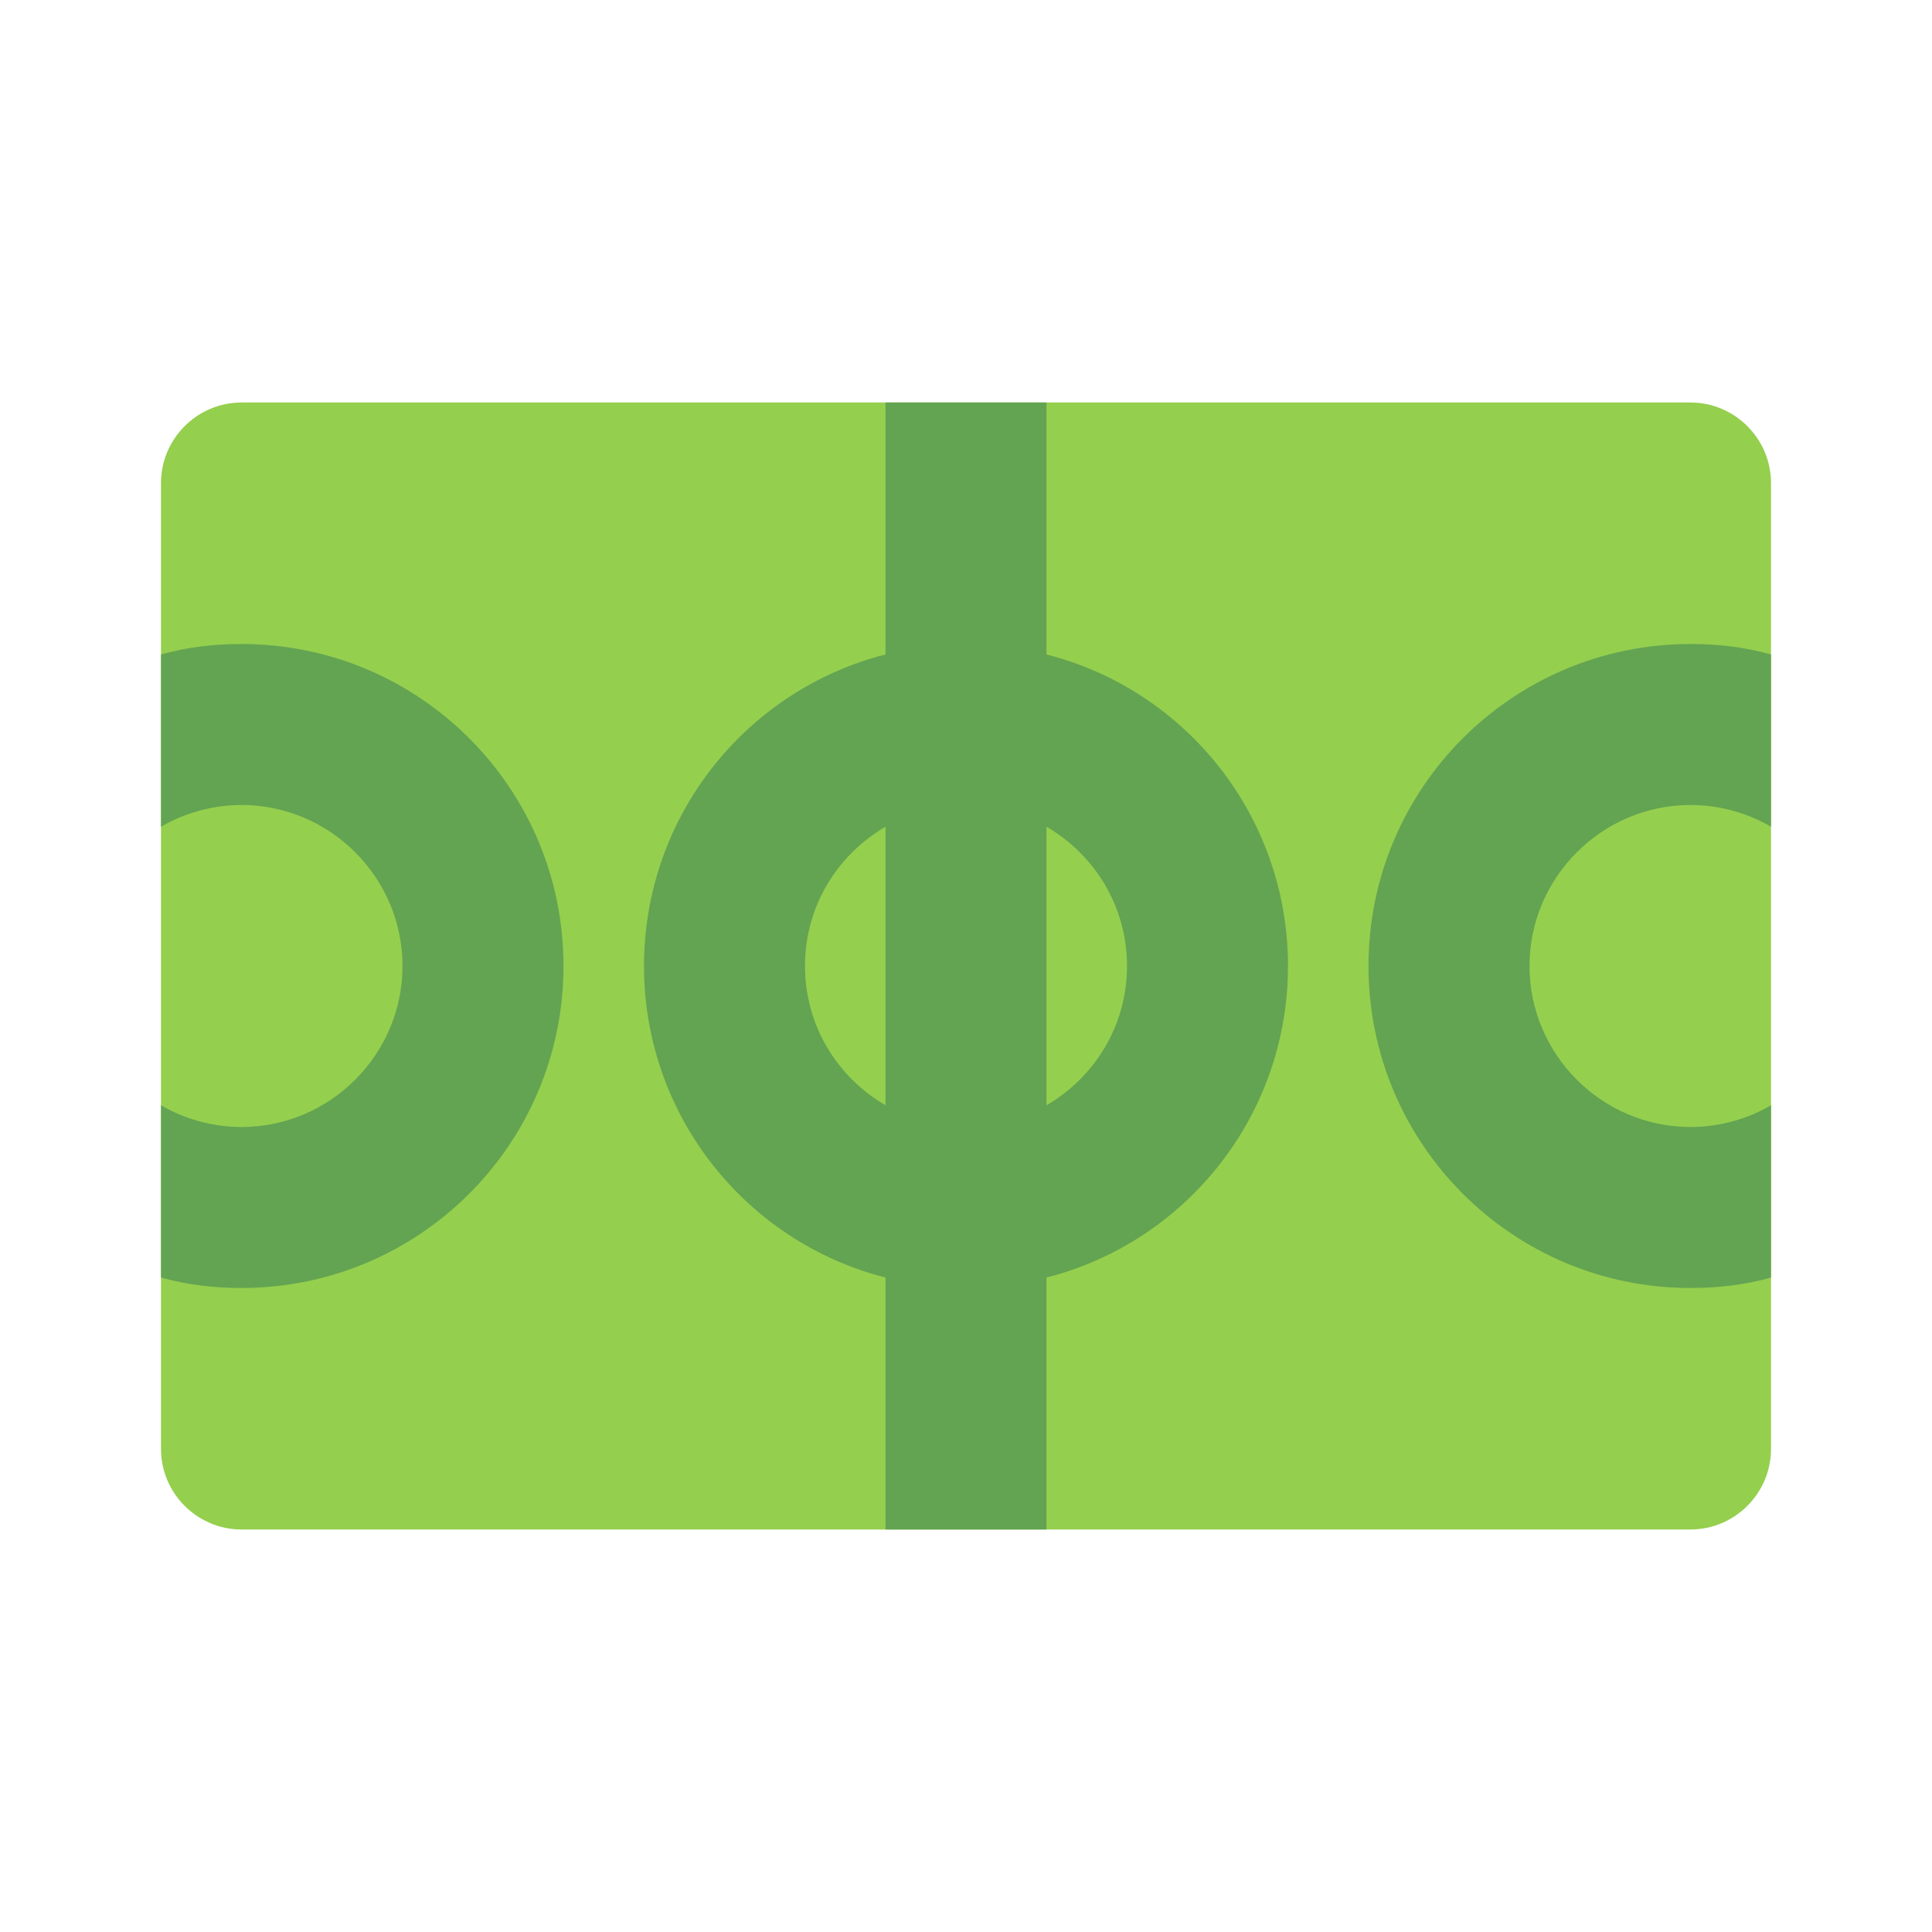 <?xml version="1.0" ?>
<!DOCTYPE svg  PUBLIC '-//W3C//DTD SVG 1.1//EN'  'http://www.w3.org/Graphics/SVG/1.1/DTD/svg11.dtd'>

<svg width="800px" height="800px" viewBox="0 0 24 24" enable-background="new 0 0 24 24" version="1.1" xml:space="preserve" xmlns="http://www.w3.org/2000/svg" xmlns:xlink="http://www.w3.org/1999/xlink">
<g id="Layer_27"/>
<g id="Layer_2"/>
<g id="Layer_3"/>
<g id="Layer_4"/>
<g id="Layer_5"/>
<g id="Layer_6"/>
<g id="Layer_7"/>
<g id="Layer_8"/>
<g id="Layer_9"/>
<g id="Layer_10"/>
<g id="Layer_11"/>
<g id="Layer_12"/>
<g id="Layer_13"/>
<g id="Layer_14"/>
<g id="Layer_15"/>
<g id="Layer_16">
<g id="Layer_17"/>
</g>
<g id="Layer_18"/>
<g id="Layer_19"/>
<g id="Layer_20"/>
<g id="Layer_21"/>
<g id="Layer_22"/>
<g id="Layer_23"/>
<g id="Layer_24">
<path d="M22,6v12c0,0.55-0.45,1-1,1H3c-0.55,0-1-0.45-1-1V6c0-0.55,0.45-1,1-1h18C21.55,5,22,5.45,22,6z" fill="#95CF4E"/>
<g>
<path d="M3,8C2.65,8,2.32,8.04,2,8.13v2.14C2.29,10.1,2.64,10,3,10c1.1,0,2,0.9,2,2c0,1.1-0.9,2-2,2    c-0.36,0-0.71-0.1-1-0.27v2.14C2.32,15.96,2.65,16,3,16c2.21,0,4-1.79,4-4C7,9.79,5.21,8,3,8z" fill="#63A452"/>
<path d="M21,10c0.36,0,0.71,0.1,1,0.27V8.13C21.68,8.04,21.35,8,21,8c-2.21,0-4,1.79-4,4c0,2.21,1.79,4,4,4    c0.35,0,0.68-0.04,1-0.13v-2.14C21.71,13.9,21.36,14,21,14c-1.1,0-2-0.9-2-2C19,10.9,19.9,10,21,10z" fill="#63A452"/>
<path d="M13,8.13V5h-2v3.13C9.27,8.57,8,10.14,8,12s1.27,3.43,3,3.87V19h2v-3.13c1.73-0.44,3-2.01,3-3.87    S14.73,8.57,13,8.13z M10,12c0-0.74,0.4-1.38,1-1.73v3.46C10.4,13.38,10,12.74,10,12z M13,13.73v-3.46c0.6,0.35,1,0.99,1,1.73    S13.6,13.38,13,13.73z" fill="#63A452"/>
</g>
</g>
<g id="Layer_25"/>
<g id="Layer_26"/>
</svg>